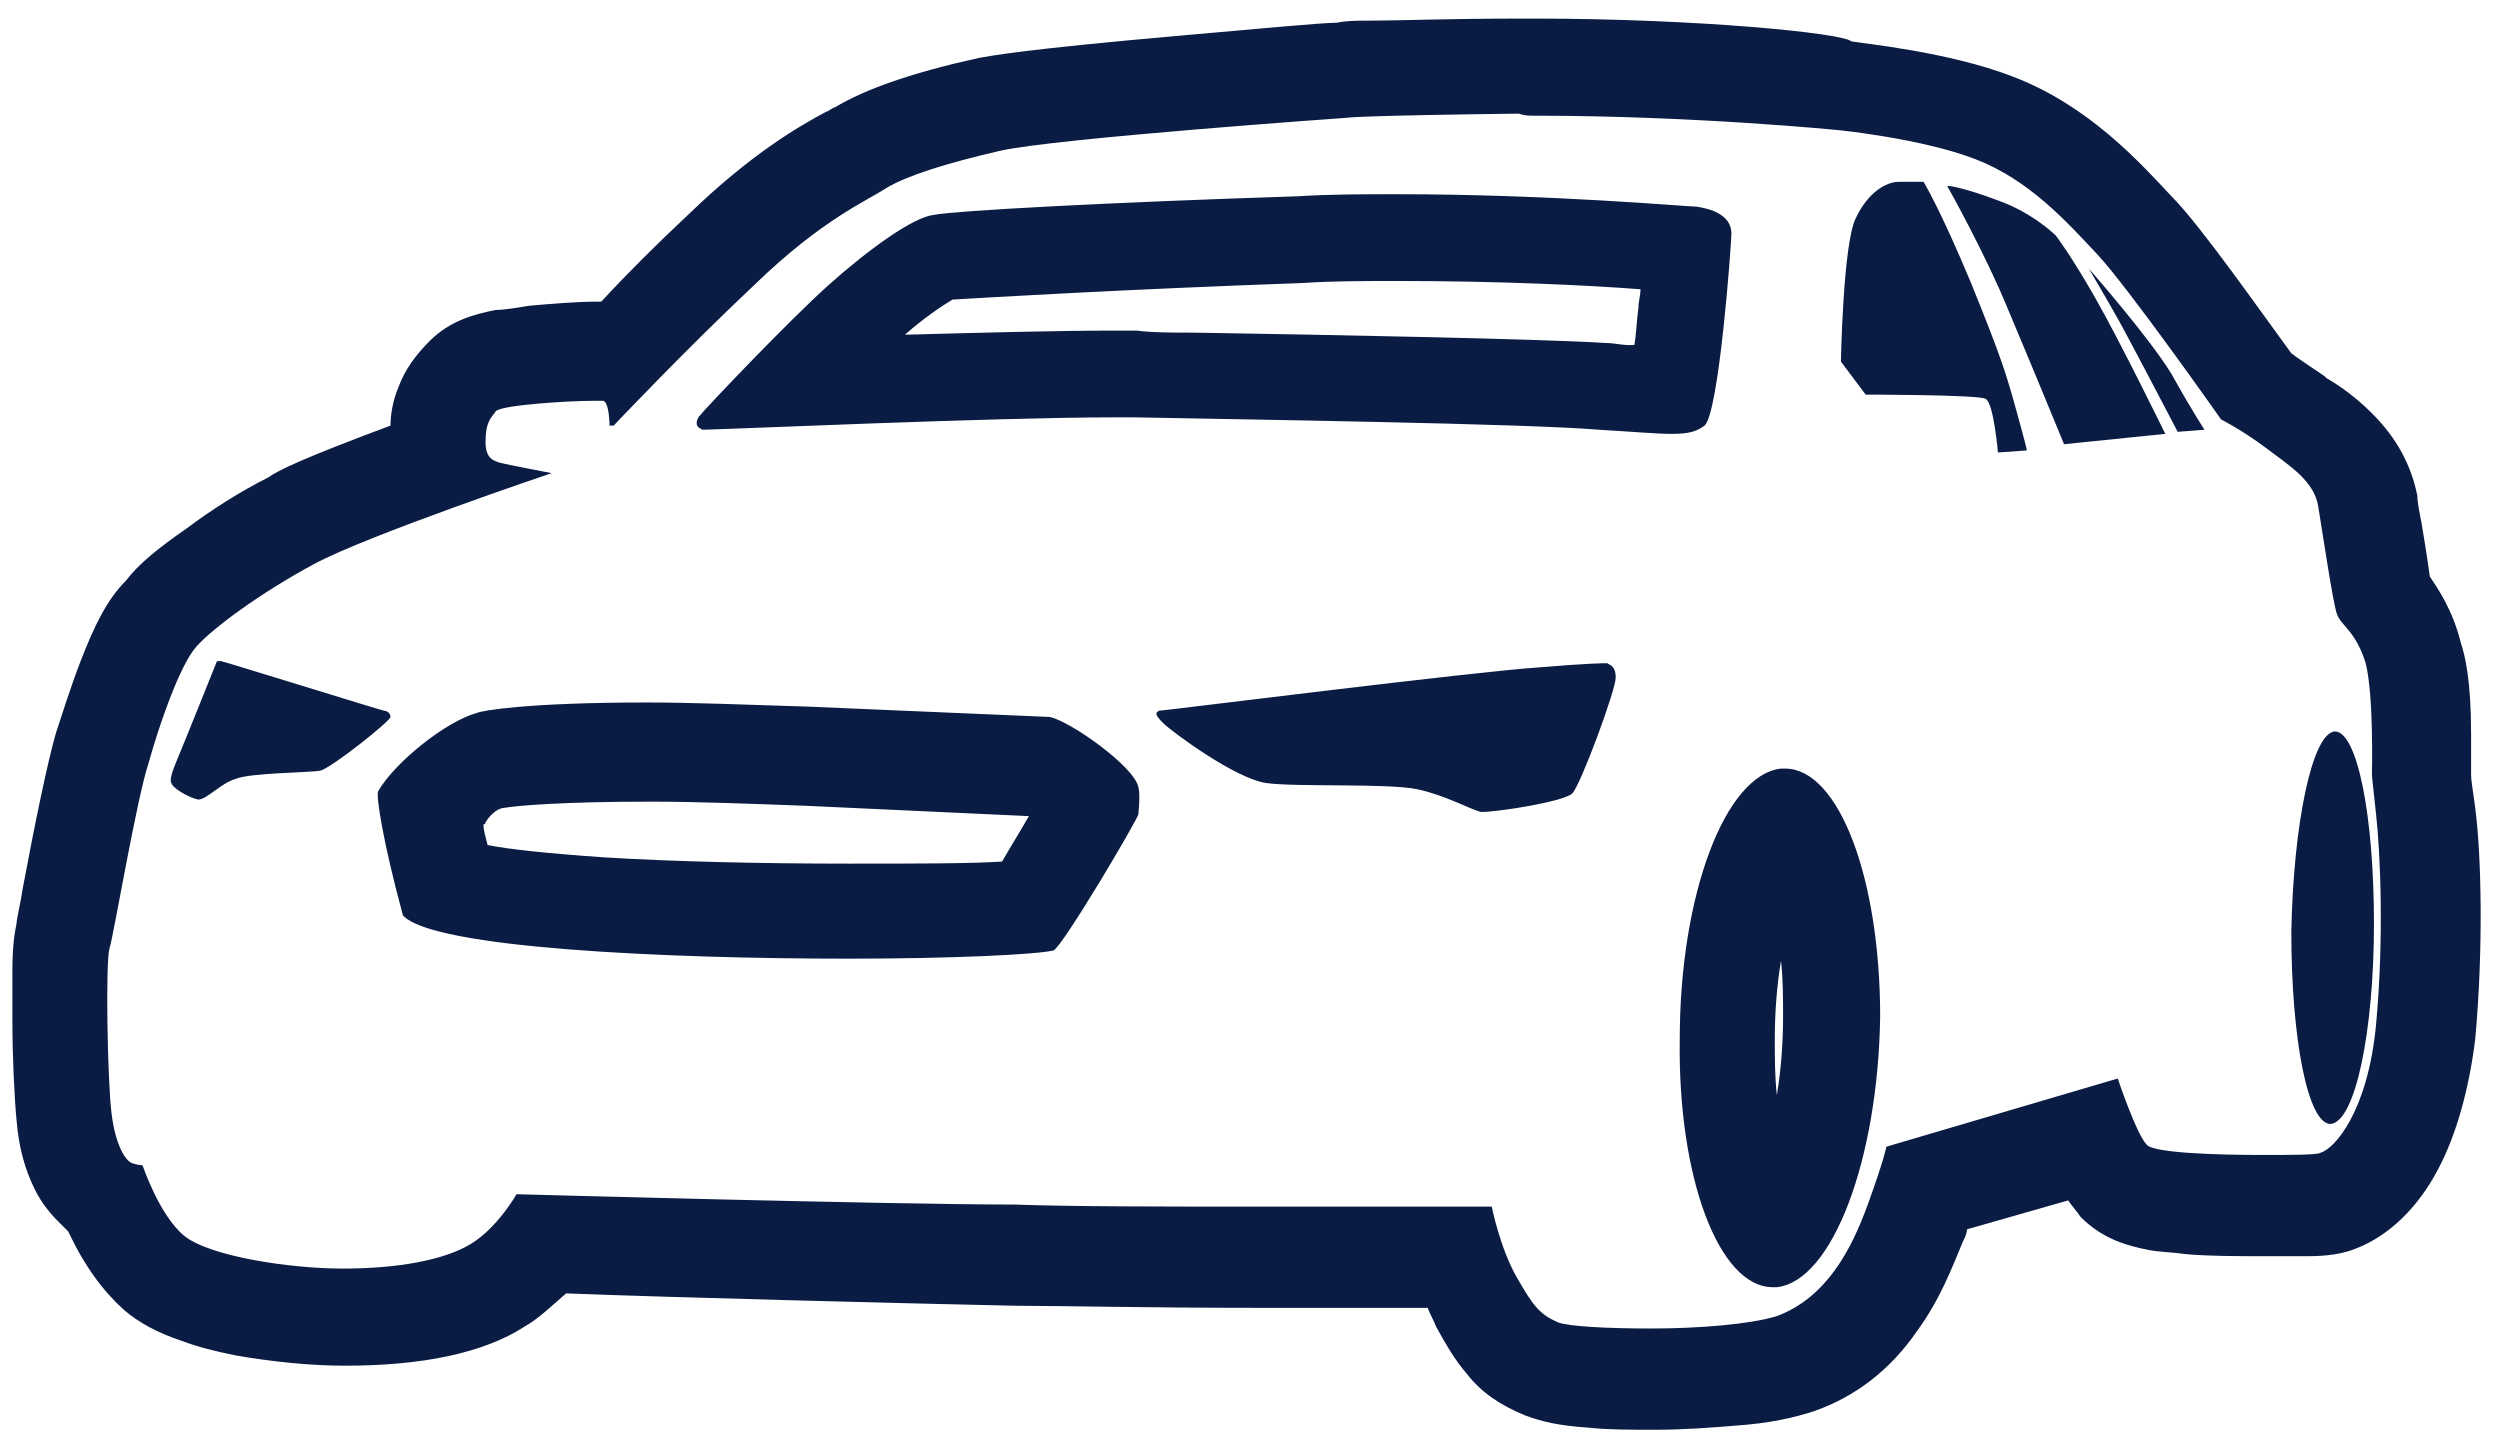 <?xml version="1.0" encoding="utf-8"?>
<!-- Generator: Adobe Illustrator 26.3.1, SVG Export Plug-In . SVG Version: 6.00 Build 0)  -->
<svg version="1.1" id="Layer_1" xmlns="http://www.w3.org/2000/svg" xmlns:xlink="http://www.w3.org/1999/xlink" x="0px" y="0px"
	 viewBox="0 0 121 70" style="enable-background:new 0 0 121 70;" xml:space="preserve">
<style type="text/css">
	.st0{fill:#0A1C44;}
</style>
<path class="st0" d="M74.3,5.6C82,5.6,89,6.3,89,6.3s4,0.4,6.6,1.4c2.6,1,4.4,3,5.9,4.6c1.5,1.6,6,8,6,8s1,0.5,2.2,1.4
	c1.2,0.9,2.3,1.6,2.5,2.8c0.2,1.2,0.7,4.6,0.9,5.2c0.2,0.6,0.9,0.8,1.4,2.4c0.4,1.6,0.3,5.4,0.3,5.4s0,0.1,0.2,1.9
	c0.2,1.8,0.4,5.9,0,10.2c-0.4,4.2-2,6-2.7,6.2c-0.2,0.1-1.4,0.1-2.8,0.1c-2.3,0-5.3-0.1-5.6-0.5c-0.5-0.5-1.4-3.2-1.4-3.2l-11.2,3.3
	c0,0-0.1,0.6-0.9,2.8c-0.8,2.2-2,4.5-4.4,5.4c-1.3,0.4-3.8,0.6-6.1,0.6c-2.1,0-4-0.1-4.5-0.3c-0.9-0.4-1.2-0.8-2-2.2
	c-0.8-1.4-1.2-3.4-1.2-3.4s-5.6,0-11.4,0c-4.4,0-9,0-11.7-0.1C43.1,58.3,25,57.8,25,57.8s-0.9,1.6-2.2,2.4c-1.3,0.8-3.6,1.2-6.2,1.2
	c-2.6,0-6.5-0.6-7.7-1.6c-1.2-1-2-3.4-2-3.4s-0.2,0-0.5-0.1c-0.3-0.1-0.8-0.8-1-2.4c-0.2-1.6-0.3-7.3-0.1-8c0.2-0.6,1.3-7.2,1.9-9
	c0.5-1.8,1.5-4.7,2.3-5.6c0.8-0.9,3.1-2.6,5.7-4c2.6-1.4,11.5-4.4,11.5-4.4s-2.1-0.4-2.5-0.5c-0.3-0.1-0.7-0.2-0.7-1
	c0-0.9,0.2-1.1,0.5-1.5c0.3-0.3,3.5-0.5,4.7-0.5c0.2,0,0.4,0,0.5,0c0.3,0.1,0.3,1.2,0.3,1.2c0,0,0.1,0,0.1,0c0.1,0,0.1,0,0.1,0
	s3.4-3.6,6.8-6.8c3.3-3.2,5.5-4.1,6.4-4.7c1-0.6,2.9-1.2,5.5-1.8c2.6-0.6,16.8-1.6,16.8-1.6s0.3-0.1,8.3-0.2
	C73.8,5.6,74,5.6,74.3,5.6z M34,20.8c0.7,0,14.1-0.6,19.9-0.6c0.4,0,0.7,0,1,0c5.1,0.1,19,0.3,22.5,0.6c1.7,0.1,2.8,0.2,3.5,0.2
	c0.8,0,1.2-0.1,1.6-0.4c0.7-0.6,1.3-8.8,1.3-9.3c0-0.9-1-1.2-1.7-1.3c-0.5,0-7-0.6-14.5-0.6c-1.6,0-3.2,0-4.8,0.1
	c-9.3,0.3-16.6,0.7-17.6,0.9c-1,0.1-3.2,1.7-5.1,3.4c-1.9,1.7-6,6-6.3,6.4C33.6,20.6,33.8,20.7,34,20.8C33.9,20.8,33.9,20.8,34,20.8
	z M96.7,21.9l1.4-0.1c0,0,0-0.1-0.5-1.9c-0.5-1.8-0.7-2.5-2.2-6.2c-1.5-3.6-2.3-4.9-2.3-4.9s-0.3,0-0.7,0c-0.2,0-0.3,0-0.5,0
	c-0.6,0-1.5,0.5-2.1,1.8c-0.6,1.3-0.7,6.9-0.7,6.9l1.2,1.6c0,0,5.4,0,5.8,0.2C96.5,19.5,96.7,21.9,96.7,21.9z M99.9,21.5l4.9-0.5
	c0,0-2.2-4.5-3.4-6.6c-1.2-2.1-1.9-3-1.9-3s-1.1-1.1-2.8-1.7C95.1,9.1,94.4,9,94.3,9c0,0,0,0,0,0c-0.1,0,0,0.1,0,0.1
	s1.8,3.2,2.9,5.9C98.3,17.6,99.9,21.5,99.9,21.5z M105.4,20.9c0,0,1.3-0.1,1.3-0.1c0,0-0.6-0.9-1.6-2.7c-1.1-1.8-4-5.1-4-5.1
	s1,1.7,1.5,2.6C103.1,16.5,105.4,20.9,105.4,20.9z M9.6,38.7c0.4,0,1.1-0.8,1.8-1c0.7-0.3,3.6-0.3,4.1-0.4c0.5-0.1,3.4-2.4,3.4-2.6
	c0-0.2-0.2-0.3-0.3-0.3c-0.1,0-7.8-2.4-7.9-2.4c0,0-0.1,0-0.1,0c-0.1,0-0.1,0-0.1,0S8.9,36,8.6,36.7c-0.3,0.7-0.4,1.1-0.3,1.2
	C8.3,38.1,9.1,38.6,9.6,38.7C9.6,38.7,9.6,38.7,9.6,38.7z M71.7,39.3c0.8,0,4-0.5,4.4-0.9c0.4-0.4,2.1-5,2.1-5.6
	c0-0.6-0.3-0.6-0.4-0.7c0,0,0,0,0,0c-0.2,0-0.9,0-3.3,0.2c-3.1,0.2-18.2,2.1-18.4,2.1c-0.2,0.1-0.2,0.2,0.2,0.6
	c0.4,0.4,3.5,2.7,5,2.9c1.4,0.2,5.9,0,7.3,0.3c1.4,0.3,2.6,1,3.1,1.1C71.6,39.3,71.7,39.3,71.7,39.3z M41.1,46.4
	c5,0,9.1-0.2,9.9-0.4c0.5-0.3,4.1-6.4,4.1-6.6c0-0.1,0.1-0.9,0-1.3c-0.2-1-3.3-3.2-4.3-3.4c0,0,0,0-11.7-0.5
	c-3.1-0.1-5.7-0.2-7.8-0.2c-5.8,0-8,0.4-8.2,0.5c-1.5,0.4-4,2.4-4.8,3.8c-0.1,0.2,0.2,2.3,1.2,6C20.9,45.9,32.3,46.4,41.1,46.4z
	 M112.8,54.4C112.8,54.4,112.8,54.4,112.8,54.4c1.2-0.1,2.1-4.5,2.1-9.7c0-5.2-0.8-9.3-1.9-9.3c0,0,0,0,0,0c-1.1,0.1-2,4.5-2.1,9.7
	C110.9,50.3,111.7,54.4,112.8,54.4z M85.8,62.3c0.1,0,0.1,0,0.2,0c2.7-0.3,4.9-6.2,5-13.1c0-6.7-2-12-4.6-12c-0.1,0-0.1,0-0.2,0
	c-2.7,0.3-4.9,6.1-4.9,13.1C81.2,57,83.2,62.3,85.8,62.3z M74.3,0.9c-0.3,0-0.5,0-0.8,0c-3.4,0-5.8,0.1-7.3,0.1c-0.6,0-1,0-1.5,0.1
	c-0.7,0-3.9,0.3-7.3,0.6c-8,0.7-9.4,1-10,1.1c-3.2,0.7-5.5,1.5-7,2.4c-0.1,0-0.3,0.2-0.4,0.2c-1.3,0.7-3.6,2-6.7,5
	c-1.5,1.4-3,2.9-4.2,4.2c-0.1,0-0.2,0-0.3,0c-0.8,0-2.1,0.1-3.2,0.2C25,14.9,24.4,15,24,15c-1,0.2-2.2,0.5-3.2,1.5
	c-0.7,0.7-1.2,1.4-1.5,2.2c-0.3,0.7-0.4,1.4-0.4,1.9c-4.3,1.6-5.5,2.2-5.9,2.5c-1.4,0.7-2.8,1.6-4,2.5c-1.3,0.9-2.3,1.7-2.9,2.5
	C5.2,29,4.6,30.2,3.9,32c-0.5,1.3-0.9,2.6-1.2,3.5v0v0c-0.4,1.4-1,4.3-1.6,7.5c-0.1,0.7-0.3,1.5-0.3,1.7v0l0,0
	c-0.1,0.5-0.2,1.1-0.2,2.3c0,0.7,0,1.5,0,2.5c0,1.6,0.1,3.7,0.2,4.7v0v0c0.1,1.3,0.4,2.4,0.9,3.4c0.3,0.6,0.7,1.1,1.1,1.5
	c0.2,0.2,0.3,0.3,0.5,0.5C4.1,61.3,5,62.5,6,63.4c0.7,0.6,1.6,1.1,2.8,1.5c0.8,0.3,1.6,0.5,2.6,0.7c1.7,0.3,3.6,0.5,5.3,0.5h0h0
	c3.7,0,6.7-0.6,8.7-1.9c0.7-0.4,1.3-1,2-1.6c5.1,0.2,17.1,0.5,21.8,0.6c2.3,0,6.2,0.1,11.8,0.1c3,0,6,0,8.1,0
	c0.1,0.3,0.3,0.6,0.4,0.9c0.5,0.9,0.9,1.6,1.5,2.3c0.7,0.9,1.6,1.5,2.8,2c0.8,0.3,1.6,0.5,3.1,0.6c0.9,0.1,2,0.1,3.2,0.1
	c1.4,0,2.7-0.1,3.9-0.2c1.6-0.1,2.9-0.4,3.8-0.7h0h0c2-0.7,3.7-2,5-3.9c1.1-1.5,1.7-3.1,2.2-4.3v0v0c0.1-0.2,0.2-0.4,0.2-0.6
	l4.9-1.4c0.2,0.3,0.4,0.5,0.6,0.8l0,0l0,0c1.1,1.1,2.3,1.4,3.3,1.6c0.5,0.1,1.1,0.1,1.8,0.2c1.1,0.1,2.5,0.1,3.9,0.1
	c0.8,0,1.5,0,2,0c0.9,0,1.7-0.1,2.4-0.4c1.5-0.6,2.9-1.9,3.9-3.8c0.9-1.7,1.5-3.9,1.8-6.3c0.4-4.4,0.3-8.9,0-11.2
	c-0.1-0.8-0.2-1.3-0.2-1.6c0-0.4,0-1.1,0-2c0-2.6-0.3-3.8-0.5-4.4v0v0c-0.4-1.6-1.1-2.6-1.5-3.2c-0.1-0.8-0.3-2-0.4-2.6
	c-0.1-0.5-0.2-1-0.2-1.3c-0.3-1.5-1-2.8-2.2-4c-0.7-0.7-1.5-1.3-2.2-1.7l-0.1-0.1h0h0c-0.6-0.4-1.2-0.8-1.6-1.1
	c-1.4-1.9-4.4-6.2-5.8-7.6c-1.5-1.6-4-4.4-7.7-5.8c-3.1-1.2-7.3-1.6-7.8-1.7C89.2,1.6,82.1,0.9,74.3,0.9z M46.1,14.5
	c1.7-0.1,8.4-0.5,16.9-0.8c1.5-0.1,3-0.1,4.7-0.1c4.8,0,9.1,0.2,11.7,0.4c0,0.3-0.1,0.6-0.1,0.9c-0.1,0.7-0.1,1.3-0.2,1.8
	c-0.1,0-0.2,0-0.3,0c-0.3,0-0.7-0.1-1.1-0.1c-3.1-0.2-13.6-0.4-19.9-0.5c-1.1,0-2,0-2.8-0.1c-0.3,0-0.7,0-1.1,0
	c-2.5,0-6.4,0.1-10.1,0.2C44.7,15.4,45.6,14.8,46.1,14.5z M24.4,39.1c0.6-0.1,2.7-0.3,7.1-0.3c2.2,0,4.8,0.1,7.5,0.2l10.8,0.5
	c-0.4,0.7-0.9,1.5-1.3,2.2c-1.6,0.1-4.1,0.1-7.4,0.1c-4.3,0-8.5-0.1-11.8-0.3c-2.9-0.2-4.7-0.4-5.7-0.6c-0.1-0.4-0.2-0.7-0.2-1
	c0,0,0.1,0,0.1-0.1C23.8,39.3,24.2,39.1,24.4,39.1z M86,53c-0.1-0.9-0.1-1.8-0.1-2.7c0-1.3,0.1-2.6,0.3-3.8c0.1,0.9,0.1,1.8,0.1,2.7
	C86.3,50.5,86.2,51.8,86,53z"/>
</svg>
